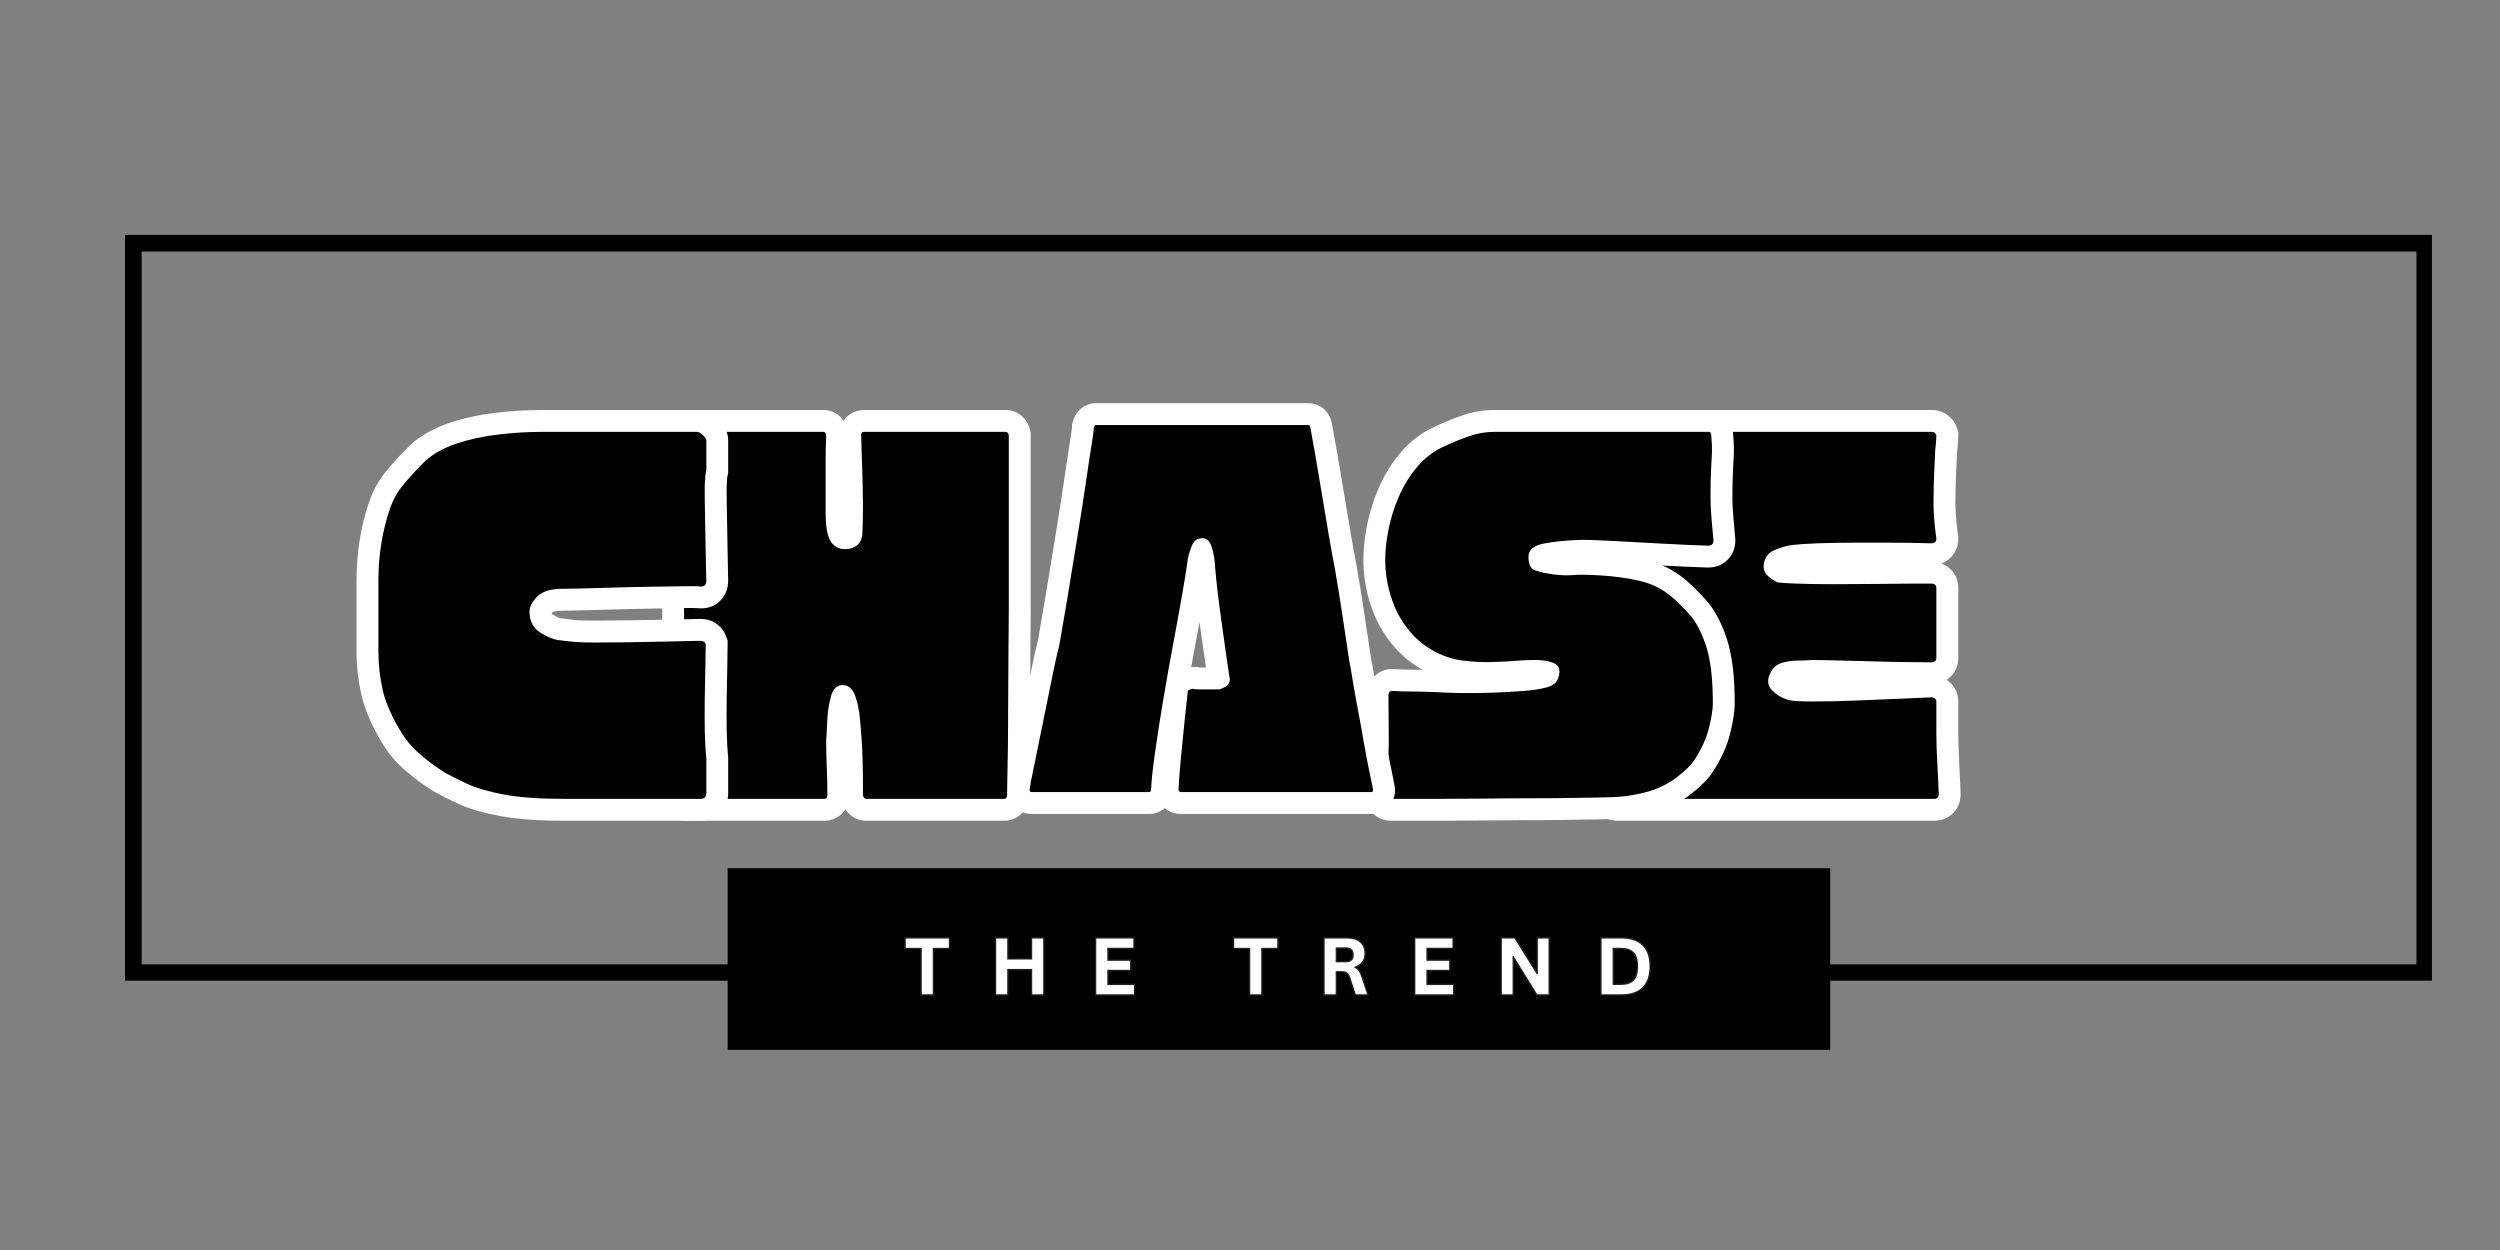 <?xml version="1.0" encoding="UTF-8"?> <svg xmlns="http://www.w3.org/2000/svg" xmlns:xlink="http://www.w3.org/1999/xlink" width="600" zoomAndPan="magnify" viewBox="0 0 450 225" height="300" preserveAspectRatio="xMidYMid meet" version="1.2"><rect x="0" y="0" width="450" height="225" fill="#808080" stroke="none"/><defs><clipPath id="974a1a3cd1"><path d="M 22.5 42.273 L 437.746 42.273 L 437.746 176.523 L 22.5 176.523 Z M 22.5 42.273 "></path></clipPath><clipPath id="4ed47b1ef0"><path d="M 130.98 156.277 L 329.492 156.277 L 329.492 188.973 L 130.98 188.973 Z M 130.98 156.277 "></path></clipPath></defs><g id="c924467b40"><g clip-rule="nonzero" clip-path="url(#974a1a3cd1)"><path style="fill:none;stroke-width:8;stroke-linecap:butt;stroke-linejoin:miter;stroke:#000000;stroke-opacity:1;stroke-miterlimit:4;" d="M 0 -0 L 553.951 -0 L 553.951 179.093 L 0 179.093 Z M 0 -0 " transform="matrix(0.75,0,0,0.75,22.5,42.274)"></path></g><g style="fill:#ffffff;fill-opacity:1;"><g transform="translate(287.326, 143.795)"><path style="stroke:none" d="M 65.164 -17.434 L 65.164 -11.656 C 65.164 -11.137 65.18 -10.34 65.215 -9.258 C 65.25 -8.168 65.301 -6.992 65.367 -5.727 C 65.441 -4.41 65.492 -3.289 65.527 -2.355 L 65.586 -0.914 L 65.586 -0.84 C 65.586 0.527 65.129 1.664 64.223 2.574 C 63.312 3.484 62.172 3.938 60.805 3.938 L 3.992 3.938 C 2.355 3.938 1.035 3.395 0.027 2.312 C -0.977 1.23 -1.418 -0.121 -1.305 -1.75 L 2.625 -1.469 L -1.309 -1.629 C -1.102 -6.836 -0.98 -12.059 -0.945 -17.301 L -0.789 -33.227 C -0.715 -38.477 -0.523 -43.758 -0.203 -49.07 C 0.094 -54.047 -0.121 -58.992 -0.852 -63.902 C -1.121 -65.516 -0.695 -66.949 0.418 -68.199 C 1.48 -69.398 2.812 -69.996 4.41 -69.996 L 60.387 -69.996 C 61.473 -69.996 62.434 -69.68 63.273 -69.051 C 64.07 -68.453 64.633 -67.66 64.961 -66.672 L 65.164 -66.066 L 65.164 -65.426 C 65.164 -65.273 65.145 -64.879 65.105 -64.234 C 65.062 -63.594 65.004 -62.953 64.926 -62.312 L 61.016 -62.801 L 64.953 -62.801 C 64.953 -62.379 64.918 -61.5 64.844 -60.168 C 64.773 -58.945 64.723 -57.672 64.691 -56.348 C 64.656 -55.016 64.641 -54.016 64.641 -53.348 C 64.641 -52.738 64.672 -51.973 64.734 -51.047 C 64.801 -50.113 64.879 -49.281 64.973 -48.555 L 65.164 -47.094 L 65.164 -46.84 C 65.164 -45.379 64.645 -44.188 63.605 -43.266 C 62.703 -42.461 61.594 -42.059 60.281 -42.059 L 60.23 -42.059 L 58.133 -42.113 C 56.801 -42.148 55.102 -42.164 53.035 -42.164 L 46.367 -42.164 C 44.066 -42.164 41.941 -42.129 39.992 -42.062 C 38.113 -41.996 36.672 -41.902 35.668 -41.773 C 35.023 -41.688 34.332 -41.48 33.598 -41.148 C 33.715 -41.199 33.824 -41.301 33.93 -41.457 C 33.984 -41.531 34.023 -41.605 34.047 -41.676 L 34.055 -41.676 C 34.105 -42.234 33.945 -42.691 33.57 -43.043 C 33.805 -42.82 34.035 -42.66 34.262 -42.562 L 32.66 -38.961 L 33.434 -42.824 C 33.578 -42.797 34.473 -42.75 36.117 -42.688 C 37.922 -42.621 40.098 -42.586 42.637 -42.586 C 45.211 -42.586 47.801 -42.602 50.41 -42.637 C 53.051 -42.672 55.293 -42.691 57.129 -42.691 L 60.281 -42.691 C 61.594 -42.691 62.703 -42.289 63.605 -41.484 C 64.645 -40.562 65.164 -39.371 65.164 -37.91 L 65.164 -25.414 C 65.164 -23.957 64.645 -22.766 63.605 -21.84 C 62.703 -21.039 61.594 -20.637 60.281 -20.637 C 59.07 -20.637 57.383 -20.652 55.227 -20.688 C 53.074 -20.723 50.848 -20.777 48.555 -20.848 C 46.293 -20.918 44.262 -20.969 42.457 -21.004 C 40.66 -21.039 39.461 -21.055 38.855 -21.055 L 38.855 -24.996 L 39.25 -21.074 C 38.418 -20.992 37.43 -20.949 36.285 -20.949 C 35.664 -20.949 35.086 -20.867 34.555 -20.707 C 34.719 -20.754 34.84 -20.863 34.922 -21.027 C 34.879 -20.941 34.852 -20.887 34.844 -20.863 C 34.844 -20.867 34.848 -20.879 34.852 -20.898 C 34.883 -21.023 34.891 -21.172 34.875 -21.336 C 34.836 -21.754 34.691 -22.082 34.445 -22.32 C 34.852 -21.93 35.273 -21.68 35.715 -21.57 L 34.762 -17.75 L 35.535 -21.609 C 35.98 -21.52 37.156 -21.477 39.066 -21.477 C 41.188 -21.477 43.605 -21.527 46.32 -21.633 L 54.297 -21.945 C 56.832 -22.051 58.758 -22.137 60.074 -22.207 L 60.176 -22.211 L 60.281 -22.211 C 61.594 -22.211 62.703 -21.809 63.605 -21.008 C 64.645 -20.082 65.164 -18.891 65.164 -17.434 Z M 57.289 -17.434 C 57.289 -16.535 57.648 -15.762 58.375 -15.121 C 58.961 -14.598 59.598 -14.336 60.281 -14.336 L 60.281 -18.273 L 60.488 -14.34 C 59.141 -14.27 57.184 -14.18 54.609 -14.074 L 46.621 -13.762 C 43.805 -13.652 41.289 -13.602 39.066 -13.602 C 36.637 -13.602 34.945 -13.695 33.988 -13.887 L 33.898 -13.906 L 33.805 -13.926 C 32.008 -14.379 30.398 -15.281 28.984 -16.641 C 27.828 -17.754 27.18 -19.07 27.035 -20.59 C 26.906 -21.922 27.188 -23.242 27.879 -24.551 C 28.801 -26.395 30.254 -27.625 32.238 -28.234 C 33.523 -28.629 34.875 -28.828 36.285 -28.828 C 37.168 -28.828 37.895 -28.855 38.465 -28.914 L 38.66 -28.934 L 38.855 -28.934 C 39.512 -28.934 40.762 -28.914 42.609 -28.879 C 44.445 -28.844 46.508 -28.793 48.797 -28.723 C 51.055 -28.652 53.242 -28.598 55.355 -28.566 C 57.473 -28.531 59.113 -28.512 60.281 -28.512 C 59.598 -28.512 58.961 -28.25 58.375 -27.727 C 57.648 -27.086 57.289 -26.312 57.289 -25.414 L 57.289 -37.91 C 57.289 -37.012 57.648 -36.242 58.375 -35.598 C 58.961 -35.074 59.598 -34.812 60.281 -34.812 L 57.129 -34.812 C 55.328 -34.812 53.121 -34.797 50.516 -34.762 C 47.871 -34.727 45.246 -34.707 42.637 -34.707 C 39.996 -34.707 37.727 -34.746 35.82 -34.816 C 33.754 -34.895 32.445 -34.988 31.887 -35.102 L 31.461 -35.188 L 31.062 -35.363 C 30.027 -35.824 29.066 -36.469 28.184 -37.297 C 26.688 -38.699 26.035 -40.449 26.227 -42.547 C 26.371 -43.844 26.789 -44.984 27.477 -45.973 C 28.199 -47 29.156 -47.785 30.355 -48.328 C 31.793 -48.977 33.238 -49.398 34.691 -49.59 C 35.93 -49.746 37.605 -49.859 39.715 -49.934 C 41.758 -50.004 43.973 -50.043 46.367 -50.043 L 53.035 -50.043 C 55.168 -50.043 56.934 -50.023 58.332 -49.988 L 60.383 -49.934 L 60.281 -46 L 60.281 -49.938 C 59.598 -49.938 58.961 -49.676 58.375 -49.152 C 57.648 -48.508 57.289 -47.738 57.289 -46.84 L 61.227 -46.84 L 57.32 -46.328 L 57.164 -47.535 C 57.047 -48.422 56.953 -49.41 56.875 -50.504 C 56.801 -51.609 56.762 -52.559 56.762 -53.348 C 56.762 -54.082 56.781 -55.148 56.816 -56.547 C 56.852 -57.953 56.906 -59.305 56.977 -60.605 C 57.043 -61.793 57.078 -62.523 57.078 -62.801 L 57.078 -63.047 L 57.109 -63.289 C 57.168 -63.77 57.211 -64.25 57.242 -64.727 C 57.258 -65 57.273 -65.207 57.281 -65.355 C 57.285 -65.422 57.285 -65.473 57.289 -65.508 C 57.289 -65.516 57.289 -65.52 57.289 -65.52 C 57.289 -65.492 57.289 -65.461 57.289 -65.426 L 61.227 -65.426 L 57.488 -64.18 C 57.68 -63.613 58.031 -63.137 58.547 -62.75 C 59.109 -62.328 59.719 -62.117 60.387 -62.117 L 4.41 -62.117 C 5.168 -62.117 5.801 -62.402 6.305 -62.969 C 6.859 -63.59 7.07 -64.289 6.941 -65.062 C 7.75 -59.609 7.992 -54.121 7.66 -48.598 C 7.348 -43.406 7.156 -38.258 7.09 -33.148 L 6.93 -17.25 C 6.895 -11.918 6.773 -6.609 6.562 -1.312 L 6.559 -1.25 L 6.555 -1.191 C 6.566 -1.379 6.543 -1.59 6.48 -1.824 C 6.363 -2.277 6.137 -2.688 5.801 -3.047 C 5.465 -3.41 5.074 -3.668 4.625 -3.82 C 4.395 -3.898 4.18 -3.938 3.992 -3.938 L 60.805 -3.938 C 60 -3.938 59.281 -3.625 58.652 -2.996 C 58.023 -2.367 57.707 -1.648 57.707 -0.84 L 61.645 -0.84 L 57.711 -0.688 L 57.656 -2.055 C 57.625 -2.945 57.57 -4.027 57.504 -5.301 C 57.43 -6.625 57.379 -7.863 57.344 -9.012 C 57.305 -10.176 57.289 -11.055 57.289 -11.656 Z M 57.289 -17.434 "></path></g></g><g style="fill:#000000;fill-opacity:1;"><g transform="translate(287.326, 143.795)"><path style="stroke:none" d="M 61.219 -17.438 C 61.219 -16.52 61.219 -15.52 61.219 -14.438 C 61.219 -13.352 61.219 -12.426 61.219 -11.656 C 61.219 -11.094 61.234 -10.25 61.266 -9.125 C 61.305 -8.008 61.363 -6.805 61.438 -5.516 C 61.508 -4.223 61.562 -3.117 61.594 -2.203 C 61.625 -1.297 61.641 -0.844 61.641 -0.844 C 61.641 -0.281 61.359 0 60.797 0 L 3.984 0 C 3.004 0 2.551 -0.488 2.625 -1.469 C 2.832 -6.719 2.953 -11.984 2.984 -17.266 C 3.023 -22.555 3.082 -27.863 3.156 -33.188 C 3.219 -38.363 3.406 -43.578 3.719 -48.828 C 4.039 -54.078 3.816 -59.297 3.047 -64.484 C 2.973 -64.898 3.078 -65.266 3.359 -65.578 C 3.641 -65.898 3.988 -66.062 4.406 -66.062 L 60.391 -66.062 C 60.805 -66.062 61.082 -65.848 61.219 -65.422 C 61.219 -65.348 61.203 -65.031 61.172 -64.469 C 61.141 -63.914 61.086 -63.359 61.016 -62.797 C 61.016 -62.453 60.977 -61.648 60.906 -60.391 C 60.832 -59.129 60.781 -57.812 60.75 -56.438 C 60.719 -55.07 60.703 -54.039 60.703 -53.344 C 60.703 -52.645 60.734 -51.785 60.797 -50.766 C 60.867 -49.754 60.957 -48.848 61.062 -48.047 C 61.164 -47.242 61.219 -46.844 61.219 -46.844 C 61.219 -46.281 60.906 -46 60.281 -46 C 60.281 -46 59.598 -46.016 58.234 -46.047 C 56.867 -46.086 55.133 -46.109 53.031 -46.109 C 50.926 -46.109 48.703 -46.109 46.359 -46.109 C 44.016 -46.109 41.844 -46.07 39.844 -46 C 37.852 -45.926 36.301 -45.82 35.188 -45.688 C 34.133 -45.539 33.062 -45.223 31.969 -44.734 C 30.883 -44.242 30.273 -43.367 30.141 -42.109 C 30.066 -41.336 30.312 -40.688 30.875 -40.156 C 31.438 -39.633 32.031 -39.234 32.656 -38.953 C 33.008 -38.891 34.113 -38.82 35.969 -38.75 C 37.82 -38.676 40.039 -38.641 42.625 -38.641 C 45.219 -38.641 47.828 -38.656 50.453 -38.688 C 53.078 -38.727 55.301 -38.75 57.125 -38.75 C 58.945 -38.75 60 -38.75 60.281 -38.75 C 60.906 -38.75 61.219 -38.469 61.219 -37.906 L 61.219 -29.188 C 61.219 -28.426 61.219 -27.766 61.219 -27.203 C 61.219 -26.641 61.219 -26.039 61.219 -25.406 C 61.219 -24.852 60.906 -24.578 60.281 -24.578 C 59.094 -24.578 57.43 -24.594 55.297 -24.625 C 53.16 -24.656 50.953 -24.707 48.672 -24.781 C 46.398 -24.852 44.352 -24.906 42.531 -24.938 C 40.707 -24.977 39.484 -25 38.859 -25 C 38.16 -24.926 37.301 -24.891 36.281 -24.891 C 35.27 -24.891 34.305 -24.75 33.391 -24.469 C 32.484 -24.188 31.82 -23.625 31.406 -22.781 C 30.695 -21.457 30.797 -20.359 31.703 -19.484 C 32.617 -18.609 33.641 -18.031 34.766 -17.75 C 35.461 -17.602 36.895 -17.531 39.062 -17.531 C 41.238 -17.531 43.707 -17.582 46.469 -17.688 C 49.238 -17.801 51.898 -17.91 54.453 -18.016 C 57.004 -18.117 58.945 -18.203 60.281 -18.266 C 60.906 -18.266 61.219 -17.988 61.219 -17.438 Z M 61.219 -17.438 "></path></g></g><g style="fill:#ffffff;fill-opacity:1;"><g transform="translate(246.876, 143.795)"><path style="stroke:none" d="M 63.695 -68.84 C 64.066 -68.469 64.383 -68.023 64.645 -67.504 L 64.969 -66.855 L 65.039 -66.133 C 65.199 -64.555 65.254 -63.203 65.215 -62.078 C 65.18 -61.102 65.125 -60.02 65.051 -58.836 C 64.988 -57.758 64.953 -56.105 64.953 -53.875 C 64.953 -53.148 65.02 -52.035 65.148 -50.539 L 65.48 -46.691 L 65.48 -46.523 C 65.48 -45.121 65.016 -43.957 64.09 -43.031 C 63.164 -42.102 62 -41.641 60.598 -41.641 L 60.48 -41.641 C 58.062 -41.711 55.297 -41.836 52.18 -42.012 L 43.527 -42.484 C 40.906 -42.621 39.035 -42.691 37.91 -42.691 L 37.91 -46.629 L 38.02 -42.691 C 35.629 -42.625 33.57 -42.438 31.844 -42.125 C 31.621 -42.082 31.453 -42.039 31.336 -41.992 C 31.363 -42.004 31.418 -42.043 31.5 -42.109 C 31.957 -42.496 32.188 -42.984 32.188 -43.582 C 32.188 -43.473 32.191 -43.398 32.199 -43.352 C 32.188 -43.422 32.156 -43.508 32.109 -43.617 C 31.844 -44.195 31.395 -44.605 30.754 -44.848 C 31.195 -44.68 31.539 -44.582 31.785 -44.551 L 31.898 -44.535 L 32.012 -44.516 C 33.559 -44.23 34.785 -44.125 35.695 -44.199 C 37.145 -44.32 39.086 -44.305 41.52 -44.152 C 44.027 -44 46.5 -43.656 48.941 -43.125 C 51.812 -42.496 54.371 -41.238 56.617 -39.352 C 57.75 -38.379 58.953 -37.18 60.227 -35.754 C 61.746 -34.051 62.992 -31.715 63.969 -28.746 C 64.906 -25.895 65.375 -22.02 65.375 -17.117 C 65.375 -15.828 65.109 -14.082 64.582 -11.891 C 64.02 -9.559 62.949 -7.184 61.371 -4.773 L 61.344 -4.73 L 61.312 -4.688 C 60.453 -3.445 59.164 -2.16 57.441 -0.824 C 55.676 0.543 53.695 1.578 51.504 2.281 C 48.82 3.094 46.152 3.539 43.492 3.621 C 41.141 3.691 39.422 3.727 38.332 3.727 C 38.078 3.727 37.07 3.746 35.312 3.781 C 33.5 3.816 31.27 3.832 28.617 3.832 C 26.008 3.832 23.277 3.852 20.422 3.887 C 17.535 3.922 14.805 3.938 12.234 3.938 L 3.676 3.938 C 2.363 3.938 1.254 3.535 0.352 2.734 C -0.688 1.809 -1.207 0.617 -1.207 -0.84 C -1.207 -1.734 -1.188 -2.629 -1.152 -3.523 C -1.113 -4.418 -1.059 -5.312 -0.984 -6.207 C -0.855 -8.156 -0.805 -10.145 -0.84 -12.172 C -0.875 -14.328 -0.895 -16.465 -0.895 -18.59 C -0.895 -20.082 -0.375 -21.293 0.664 -22.215 C 1.695 -23.129 2.949 -23.508 4.426 -23.344 C 5.023 -23.289 5.809 -23.262 6.773 -23.262 C 7.91 -23.262 8.957 -23.242 9.918 -23.207 C 10.777 -23.172 11.324 -23.156 11.551 -23.156 L 11.684 -23.156 L 11.812 -23.148 C 12.801 -23.082 14.176 -23.031 15.934 -23 C 17.684 -22.965 19.539 -22.98 21.5 -23.051 C 23.473 -23.117 25.32 -23.219 27.051 -23.355 C 28.57 -23.473 29.695 -23.637 30.422 -23.844 L 30.508 -23.871 L 30.594 -23.891 C 30.613 -23.895 30.625 -23.898 30.629 -23.898 C 30.605 -23.891 30.578 -23.879 30.547 -23.859 C 30.414 -23.785 30.293 -23.68 30.18 -23.547 C 29.988 -23.32 29.891 -23.133 29.883 -22.977 L 29.891 -23.117 C 29.848 -22.594 29.996 -22.09 30.336 -21.602 C 30.613 -21.203 30.926 -20.941 31.273 -20.816 C 30.832 -20.977 30.207 -21.055 29.406 -21.055 C 28.254 -21.055 27.102 -21.008 25.953 -20.91 C 24.582 -20.797 23.492 -20.742 22.684 -20.742 L 22.684 -24.68 L 22.93 -20.75 C 20.414 -20.59 17.953 -20.691 15.547 -21.047 C 12.828 -21.445 10.277 -22.441 7.898 -24.027 C 6.137 -25.172 4.574 -26.645 3.211 -28.449 C 1.891 -30.199 0.879 -32.027 0.184 -33.941 C -1.207 -37.625 -1.719 -41.484 -1.348 -45.52 C -0.992 -49.391 -0.023 -53.07 1.559 -56.555 C 2.559 -58.719 3.809 -60.676 5.305 -62.422 C 6.926 -64.312 8.859 -65.797 11.109 -66.875 C 12.707 -67.637 14.359 -68.32 16.062 -68.926 C 18.062 -69.641 20.098 -69.996 22.16 -69.996 L 62.543 -69.996 Z M 58.125 -63.273 L 60.91 -66.059 L 60.91 -62.117 L 22.16 -62.117 C 21 -62.117 19.848 -61.914 18.699 -61.504 C 17.254 -60.992 15.859 -60.414 14.516 -59.777 C 13.266 -59.176 12.188 -58.348 11.285 -57.297 C 10.266 -56.105 9.414 -54.77 8.73 -53.297 C 7.516 -50.617 6.77 -47.785 6.496 -44.797 C 6.234 -41.969 6.598 -39.246 7.586 -36.633 C 8.012 -35.465 8.648 -34.32 9.496 -33.199 C 10.305 -32.129 11.227 -31.258 12.266 -30.582 C 13.668 -29.648 15.145 -29.066 16.695 -28.84 C 18.559 -28.562 20.473 -28.488 22.438 -28.609 L 22.562 -28.617 L 22.684 -28.617 C 23.273 -28.617 24.145 -28.664 25.297 -28.762 C 26.668 -28.875 28.035 -28.934 29.406 -28.934 C 31.125 -28.934 32.637 -28.699 33.941 -28.227 C 35.168 -27.785 36.117 -27.078 36.797 -26.105 C 37.539 -25.039 37.855 -23.824 37.742 -22.461 L 33.816 -22.789 L 37.75 -22.602 C 37.672 -20.977 37.152 -19.594 36.191 -18.461 C 35.25 -17.348 33.992 -16.602 32.418 -16.227 L 31.504 -20.059 L 32.586 -16.273 C 31.355 -15.918 29.715 -15.664 27.664 -15.504 C 25.824 -15.359 23.855 -15.25 21.77 -15.176 C 19.668 -15.105 17.672 -15.086 15.781 -15.125 C 13.898 -15.16 12.402 -15.215 11.289 -15.289 L 11.551 -19.219 L 11.551 -15.281 C 11.223 -15.281 10.574 -15.297 9.617 -15.336 C 8.754 -15.367 7.809 -15.387 6.773 -15.387 C 5.57 -15.387 4.496 -15.43 3.555 -15.516 C 4.402 -15.422 5.184 -15.691 5.898 -16.328 C 6.621 -16.969 6.984 -17.723 6.984 -18.59 C 6.984 -16.508 7 -14.414 7.035 -12.301 C 7.074 -10.055 7.016 -7.805 6.867 -5.555 C 6.801 -4.77 6.75 -3.98 6.719 -3.195 C 6.684 -2.41 6.668 -1.625 6.668 -0.84 C 6.668 -1.738 6.309 -2.512 5.582 -3.152 C 4.996 -3.676 4.359 -3.938 3.676 -3.938 L 12.234 -3.938 C 14.773 -3.938 17.473 -3.957 20.324 -3.992 C 23.211 -4.027 25.977 -4.043 28.617 -4.043 C 31.219 -4.043 33.398 -4.062 35.156 -4.094 C 36.969 -4.129 38.027 -4.148 38.332 -4.148 C 39.344 -4.148 40.984 -4.184 43.254 -4.25 C 45.215 -4.312 47.164 -4.633 49.105 -5.223 C 50.414 -5.641 51.582 -6.25 52.617 -7.051 C 53.699 -7.887 54.438 -8.594 54.836 -9.172 L 58.074 -6.93 L 54.781 -9.09 C 55.863 -10.738 56.574 -12.285 56.926 -13.734 C 57.305 -15.32 57.496 -16.449 57.496 -17.117 C 57.496 -21.18 57.16 -24.234 56.488 -26.285 C 55.852 -28.215 55.141 -29.625 54.348 -30.512 C 53.309 -31.676 52.379 -32.613 51.551 -33.32 C 50.297 -34.375 48.863 -35.078 47.258 -35.43 C 45.215 -35.875 43.141 -36.164 41.027 -36.293 C 38.977 -36.418 37.418 -36.438 36.348 -36.352 C 34.738 -36.215 32.816 -36.355 30.578 -36.77 L 31.297 -40.641 L 30.809 -36.734 C 29.934 -36.844 28.98 -37.094 27.949 -37.488 C 26.578 -38.012 25.574 -38.965 24.941 -40.344 C 24.523 -41.27 24.312 -42.348 24.312 -43.582 C 24.312 -45.441 25.023 -46.965 26.445 -48.152 C 27.457 -49 28.789 -49.574 30.434 -49.875 C 32.559 -50.258 35.016 -50.488 37.805 -50.566 L 37.91 -50.566 C 39.172 -50.566 41.184 -50.496 43.953 -50.352 L 52.629 -49.879 C 55.672 -49.703 58.367 -49.582 60.711 -49.516 L 60.598 -45.578 L 60.598 -49.516 C 59.824 -49.516 59.133 -49.211 58.52 -48.598 C 57.91 -47.988 57.602 -47.297 57.602 -46.523 L 61.539 -46.523 L 57.617 -46.188 L 57.301 -49.859 C 57.152 -51.582 57.078 -52.922 57.078 -53.875 C 57.078 -56.266 57.113 -58.078 57.191 -59.312 C 57.258 -60.438 57.309 -61.453 57.344 -62.371 C 57.371 -63.137 57.324 -64.129 57.203 -65.352 L 61.121 -65.742 L 57.598 -63.98 C 57.719 -63.738 57.895 -63.504 58.125 -63.273 Z M 58.125 -63.273 "></path></g></g><g style="fill:#000000;fill-opacity:1;"><g transform="translate(246.876, 143.795)"><path style="stroke:none" d="M 60.906 -66.062 C 60.977 -65.988 61.051 -65.879 61.125 -65.734 C 61.258 -64.336 61.305 -63.164 61.266 -62.219 C 61.234 -61.27 61.18 -60.219 61.109 -59.062 C 61.047 -57.914 61.016 -56.188 61.016 -53.875 C 61.016 -53.031 61.082 -51.801 61.219 -50.188 C 61.363 -48.582 61.473 -47.359 61.547 -46.516 C 61.547 -45.891 61.227 -45.578 60.594 -45.578 C 58.207 -45.648 55.473 -45.77 52.391 -45.938 C 49.316 -46.113 46.43 -46.27 43.734 -46.406 C 41.047 -46.551 39.102 -46.625 37.906 -46.625 C 35.32 -46.551 33.066 -46.336 31.141 -45.984 C 29.211 -45.641 28.25 -44.836 28.25 -43.578 C 28.25 -42.254 28.613 -41.453 29.344 -41.172 C 30.082 -40.891 30.734 -40.711 31.297 -40.641 C 33.18 -40.285 34.754 -40.16 36.016 -40.266 C 37.273 -40.379 39.023 -40.363 41.266 -40.219 C 43.578 -40.082 45.852 -39.77 48.094 -39.281 C 50.332 -38.789 52.328 -37.805 54.078 -36.328 C 55.055 -35.492 56.125 -34.426 57.281 -33.125 C 58.438 -31.832 59.414 -29.961 60.219 -27.516 C 61.031 -25.066 61.438 -21.602 61.438 -17.125 C 61.438 -16.133 61.207 -14.691 60.75 -12.797 C 60.289 -10.91 59.398 -8.957 58.078 -6.938 C 57.441 -6.02 56.422 -5.02 55.016 -3.938 C 53.617 -2.852 52.047 -2.031 50.297 -1.469 C 47.992 -0.77 45.688 -0.383 43.375 -0.312 C 41.062 -0.238 39.379 -0.203 38.328 -0.203 C 38.047 -0.203 37.016 -0.188 35.234 -0.156 C 33.453 -0.125 31.242 -0.109 28.609 -0.109 C 25.984 -0.109 23.234 -0.086 20.359 -0.047 C 17.492 -0.016 14.785 0 12.234 0 C 9.68 0 7.613 0 6.031 0 C 4.457 0 3.672 0 3.672 0 C 3.047 0 2.734 -0.281 2.734 -0.844 C 2.734 -1.676 2.75 -2.516 2.781 -3.359 C 2.812 -4.203 2.863 -5.039 2.938 -5.875 C 3.082 -7.977 3.133 -10.098 3.094 -12.234 C 3.062 -14.367 3.047 -16.488 3.047 -18.594 C 3.047 -19.219 3.359 -19.492 3.984 -19.422 C 4.754 -19.359 5.68 -19.328 6.766 -19.328 C 7.859 -19.328 8.859 -19.305 9.766 -19.266 C 10.672 -19.234 11.266 -19.219 11.547 -19.219 C 12.598 -19.145 14.035 -19.086 15.859 -19.047 C 17.68 -19.016 19.602 -19.035 21.625 -19.109 C 23.656 -19.18 25.562 -19.285 27.344 -19.422 C 29.133 -19.566 30.52 -19.781 31.5 -20.062 C 32.969 -20.406 33.738 -21.312 33.812 -22.781 C 33.883 -23.625 33.484 -24.203 32.609 -24.516 C 31.734 -24.836 30.664 -25 29.406 -25 C 28.145 -25 26.883 -24.941 25.625 -24.828 C 24.363 -24.723 23.383 -24.672 22.688 -24.672 C 20.445 -24.535 18.258 -24.625 16.125 -24.938 C 13.988 -25.25 11.973 -26.035 10.078 -27.297 C 8.68 -28.211 7.438 -29.383 6.344 -30.812 C 5.258 -32.25 4.441 -33.738 3.891 -35.281 C 2.691 -38.438 2.25 -41.727 2.562 -45.156 C 2.883 -48.582 3.742 -51.836 5.141 -54.922 C 5.984 -56.742 7.035 -58.391 8.297 -59.859 C 9.555 -61.328 11.062 -62.484 12.812 -63.328 C 14.281 -64.023 15.801 -64.656 17.375 -65.219 C 18.957 -65.781 20.551 -66.062 22.156 -66.062 Z M 60.906 -66.062 "></path></g></g><g clip-rule="nonzero" clip-path="url(#4ed47b1ef0)"><path style=" stroke:none;fill-rule:nonzero;fill:#000000;fill-opacity:1;" d="M 130.98 156.277 L 329.445 156.277 L 329.445 188.973 L 130.98 188.973 Z M 130.98 156.277 "></path></g><g style="fill:#ffffff;fill-opacity:1;"><g transform="translate(183.355, 142.572)"><path style="stroke:none" d="M 63.43 3.938 L 29.195 3.938 C 27.793 3.938 26.664 3.402 25.805 2.328 C 25.16 1.523 24.836 0.57 24.836 -0.523 L 24.836 -0.629 L 24.844 -0.73 C 24.914 -2.113 25.059 -3.969 25.273 -6.297 C 25.484 -8.59 25.715 -10.898 25.961 -13.227 L 26.617 -19.297 L 26.934 -19.93 C 27.488 -21.043 28.387 -21.805 29.629 -22.219 C 30.246 -22.426 30.836 -22.527 31.402 -22.527 L 32.332 -22.527 L 33.16 -22.109 C 32.781 -22.301 32.441 -22.41 32.148 -22.434 C 32.25 -22.426 32.422 -22.422 32.66 -22.422 L 36.23 -22.422 L 36.23 -18.484 L 34.555 -22.047 L 35.445 -22.469 C 35.027 -22.27 34.688 -21.957 34.426 -21.523 C 34.195 -21.141 34.078 -20.758 34.078 -20.375 L 38.016 -20.375 L 34.156 -19.602 C 34.07 -20.023 33.902 -21.129 33.645 -22.914 L 32.805 -28.797 C 32.484 -31.031 32.203 -33.176 31.953 -35.234 C 31.699 -37.328 31.539 -38.898 31.461 -39.941 L 31.461 -39.992 L 31.457 -40.043 C 31.402 -41.219 31.258 -42.16 31.023 -42.863 L 31.023 -42.883 C 31.094 -42.762 31.191 -42.633 31.32 -42.504 C 31.828 -41.996 32.449 -41.746 33.188 -41.746 L 33.047 -41.746 L 32.906 -41.754 C 33.336 -41.723 33.762 -41.852 34.18 -42.145 C 34.512 -42.371 34.723 -42.613 34.82 -42.867 C 34.547 -42.148 34.395 -41.664 34.363 -41.414 C 34.145 -39.797 33.785 -37.562 33.285 -34.711 C 32.793 -31.895 32.23 -28.801 31.598 -25.426 C 30.969 -22.09 30.379 -18.754 29.824 -15.422 C 29.27 -12.094 28.805 -9.066 28.422 -6.336 C 28.055 -3.688 27.836 -1.688 27.773 -0.336 L 23.84 -0.523 L 27.777 -0.523 C 27.777 0.379 27.562 1.184 27.137 1.895 C 26.75 2.543 26.23 3.047 25.574 3.41 C 24.941 3.762 24.258 3.938 23.523 3.938 L 2.309 3.938 C 1.57 3.938 0.883 3.766 0.246 3.418 C -0.523 2.996 -1.105 2.395 -1.5 1.605 C -1.934 0.734 -2.066 -0.227 -1.891 -1.277 L -1.863 -1.434 L -1.824 -1.586 C -1.797 -1.695 -1.777 -1.816 -1.762 -1.957 C -1.707 -2.449 -1.625 -2.918 -1.512 -3.371 L 2.309 -2.414 L -1.535 -3.27 C -1.398 -3.875 -1.125 -5.203 -0.707 -7.242 L 0.707 -14.227 L 2.23 -21.734 C 2.734 -24.223 3.172 -26.168 3.543 -27.57 L 7.352 -26.57 L 3.457 -27.168 C 3.602 -28.109 3.871 -29.68 4.262 -31.879 C 4.641 -34.027 5.059 -36.508 5.512 -39.324 L 6.93 -48.047 C 7.418 -51.004 7.852 -53.801 8.23 -56.434 C 8.621 -59.113 8.957 -61.34 9.238 -63.109 C 9.484 -64.652 9.609 -65.496 9.609 -65.637 L 9.609 -66.121 L 9.727 -66.594 C 9.938 -67.438 10.336 -68.152 10.922 -68.738 C 11.758 -69.574 12.773 -69.996 13.969 -69.996 L 52.195 -69.996 C 52.926 -69.996 53.609 -69.812 54.246 -69.449 C 54.75 -69.164 55.176 -68.785 55.527 -68.316 C 55.898 -67.82 56.168 -67.246 56.332 -66.594 L 56.352 -66.5 L 56.371 -66.41 C 56.52 -65.676 56.785 -64.191 57.176 -61.957 L 58.441 -54.535 L 59.754 -46.703 C 60.168 -44.258 60.508 -42.355 60.781 -40.996 L 60.793 -40.949 L 60.801 -40.902 C 61.297 -38.07 61.754 -35.238 62.18 -32.406 L 63.441 -24.004 L 59.547 -23.418 L 63.367 -24.375 C 63.535 -23.699 63.75 -22.516 64.016 -20.82 C 64.254 -19.293 64.559 -17.555 64.934 -15.605 C 65.324 -13.586 65.699 -11.547 66.051 -9.492 C 66.395 -7.512 66.715 -5.812 67.02 -4.395 C 67.355 -2.836 67.562 -1.766 67.645 -1.188 L 63.746 -0.629 L 67.484 -1.875 C 67.898 -0.633 67.836 0.527 67.297 1.605 C 66.855 2.48 66.191 3.125 65.297 3.535 C 64.719 3.805 64.094 3.938 63.43 3.938 Z M 63.43 -3.938 C 62.941 -3.938 62.465 -3.832 61.996 -3.617 C 61.219 -3.254 60.637 -2.691 60.25 -1.918 C 59.816 -1.051 59.734 -0.207 60.012 0.617 L 59.898 0.277 L 59.848 -0.074 C 59.789 -0.473 59.613 -1.363 59.316 -2.746 C 58.992 -4.27 58.648 -6.07 58.289 -8.152 C 57.945 -10.156 57.582 -12.145 57.203 -14.113 C 56.809 -16.156 56.484 -17.988 56.23 -19.609 C 56.004 -21.066 55.836 -22.02 55.727 -22.465 L 55.68 -22.648 L 54.391 -31.238 C 53.977 -34.004 53.523 -36.773 53.039 -39.543 L 56.922 -40.223 L 53.059 -39.449 C 52.77 -40.887 52.414 -42.871 51.984 -45.398 L 50.676 -53.215 L 49.418 -60.602 C 49.039 -62.773 48.781 -64.195 48.648 -64.863 L 52.508 -65.637 L 48.688 -64.68 C 48.781 -64.309 48.961 -63.941 49.227 -63.59 C 49.527 -63.188 49.898 -62.863 50.34 -62.609 C 50.914 -62.281 51.531 -62.117 52.195 -62.117 L 13.969 -62.117 C 14.949 -62.117 15.789 -62.469 16.488 -63.168 C 16.934 -63.609 17.227 -64.117 17.367 -64.68 L 13.547 -65.637 L 17.484 -65.637 C 17.484 -65.078 17.328 -63.82 17.016 -61.863 C 16.738 -60.133 16.41 -57.945 16.027 -55.305 C 15.641 -52.621 15.199 -49.777 14.703 -46.785 L 13.289 -38.074 C 12.828 -35.219 12.406 -32.695 12.016 -30.504 C 11.637 -28.363 11.379 -26.852 11.242 -25.973 L 11.211 -25.766 L 11.16 -25.566 C 10.828 -24.309 10.426 -22.512 9.949 -20.168 L 8.43 -12.66 L 7.012 -5.672 C 6.586 -3.586 6.301 -2.215 6.156 -1.562 L 6.133 -1.461 C 6.105 -1.352 6.082 -1.227 6.066 -1.086 C 6.012 -0.598 5.93 -0.125 5.816 0.324 L 1.996 -0.629 L 5.879 0.016 C 5.984 -0.613 5.875 -1.262 5.543 -1.918 C 5.203 -2.602 4.695 -3.129 4.02 -3.496 C 3.48 -3.793 2.91 -3.938 2.309 -3.938 L 23.523 -3.938 C 22.895 -3.938 22.305 -3.785 21.75 -3.477 C 21.176 -3.156 20.719 -2.715 20.383 -2.156 C 20.062 -1.621 19.902 -1.078 19.902 -0.523 L 19.902 -0.617 L 19.906 -0.711 C 19.98 -2.301 20.219 -4.539 20.621 -7.422 C 21.012 -10.223 21.488 -13.32 22.055 -16.715 C 22.621 -20.102 23.219 -23.488 23.855 -26.875 C 24.48 -30.219 25.039 -33.285 25.527 -36.07 C 26.008 -38.82 26.348 -40.93 26.547 -42.391 C 26.656 -43.262 26.961 -44.352 27.457 -45.664 C 27.938 -46.934 28.684 -47.918 29.695 -48.621 C 30.797 -49.383 32.055 -49.711 33.465 -49.613 L 33.188 -45.684 L 33.188 -49.621 C 34.625 -49.621 35.859 -49.105 36.891 -48.074 C 37.59 -47.375 38.125 -46.465 38.496 -45.352 C 38.965 -43.957 39.238 -42.305 39.324 -40.402 L 35.391 -40.223 L 39.32 -40.504 C 39.387 -39.586 39.535 -38.145 39.773 -36.18 C 40.016 -34.176 40.293 -32.086 40.602 -29.91 L 41.441 -24.027 C 41.68 -22.387 41.824 -21.426 41.879 -21.145 L 41.957 -20.762 L 41.957 -20.375 C 41.957 -19.289 41.691 -18.309 41.16 -17.438 C 40.602 -16.516 39.812 -15.816 38.801 -15.34 L 37.113 -14.543 L 32.66 -14.543 C 31.34 -14.543 30.332 -14.719 29.641 -15.066 L 31.402 -18.59 L 31.402 -14.648 C 31.688 -14.648 31.926 -14.684 32.121 -14.746 C 32.941 -15.02 33.562 -15.574 33.977 -16.406 L 30.457 -18.168 L 34.371 -17.746 L 33.793 -12.398 C 33.551 -10.105 33.324 -7.828 33.117 -5.57 C 32.91 -3.348 32.773 -1.598 32.707 -0.316 L 28.773 -0.523 L 32.715 -0.523 C 32.715 -1.27 32.461 -1.961 31.957 -2.59 C 31.238 -3.488 30.316 -3.938 29.195 -3.938 Z M 63.43 -3.938 "></path></g></g><g style="fill:#000000;fill-opacity:1;"><g transform="translate(183.355, 142.572)"><path style="stroke:none" d="M 63.422 0 L 29.188 0 C 28.914 0 28.781 -0.176 28.781 -0.531 C 28.844 -1.852 28.977 -3.648 29.188 -5.922 C 29.406 -8.203 29.633 -10.5 29.875 -12.812 C 30.125 -15.125 30.316 -16.91 30.453 -18.172 C 30.523 -18.305 30.664 -18.41 30.875 -18.484 C 31.082 -18.555 31.258 -18.594 31.406 -18.594 C 31.539 -18.52 31.957 -18.484 32.656 -18.484 C 33.352 -18.484 34.07 -18.484 34.812 -18.484 C 35.551 -18.484 36.023 -18.484 36.234 -18.484 C 36.234 -18.484 36.531 -18.625 37.125 -18.906 C 37.719 -19.188 38.016 -19.676 38.016 -20.375 C 37.941 -20.719 37.781 -21.75 37.531 -23.469 C 37.289 -25.188 37.016 -27.145 36.703 -29.344 C 36.391 -31.551 36.109 -33.672 35.859 -35.703 C 35.617 -37.734 35.461 -39.238 35.391 -40.219 C 35.316 -41.758 35.102 -43.055 34.75 -44.109 C 34.406 -45.16 33.883 -45.688 33.188 -45.688 C 32.207 -45.75 31.523 -45.27 31.141 -44.25 C 30.754 -43.238 30.523 -42.457 30.453 -41.906 C 30.242 -40.363 29.895 -38.191 29.406 -35.391 C 28.914 -32.586 28.352 -29.504 27.719 -26.141 C 27.094 -22.785 26.5 -19.426 25.938 -16.062 C 25.375 -12.707 24.898 -9.645 24.516 -6.875 C 24.129 -4.113 23.906 -2 23.844 -0.531 C 23.844 -0.176 23.738 0 23.531 0 L 2.312 0 C 2.031 0 1.926 -0.207 2 -0.625 C 2.062 -0.906 2.109 -1.203 2.141 -1.516 C 2.18 -1.836 2.238 -2.141 2.312 -2.422 C 2.445 -3.047 2.723 -4.391 3.141 -6.453 C 3.566 -8.523 4.039 -10.852 4.562 -13.438 C 5.094 -16.031 5.602 -18.535 6.094 -20.953 C 6.582 -23.367 7 -25.238 7.344 -26.562 C 7.488 -27.477 7.754 -29.02 8.141 -31.188 C 8.523 -33.352 8.941 -35.852 9.391 -38.688 C 9.848 -41.531 10.32 -44.438 10.812 -47.406 C 11.301 -50.383 11.738 -53.203 12.125 -55.859 C 12.508 -58.523 12.844 -60.734 13.125 -62.484 C 13.406 -64.234 13.547 -65.285 13.547 -65.641 C 13.617 -65.922 13.758 -66.062 13.969 -66.062 L 52.188 -66.062 C 52.332 -66.062 52.438 -65.922 52.5 -65.641 C 52.645 -64.93 52.91 -63.473 53.297 -61.266 C 53.68 -59.066 54.098 -56.602 54.547 -53.875 C 55.004 -51.145 55.441 -48.535 55.859 -46.047 C 56.285 -43.566 56.641 -41.625 56.922 -40.219 C 57.41 -37.414 57.863 -34.613 58.281 -31.812 C 58.695 -29.02 59.117 -26.223 59.547 -23.422 C 59.68 -22.859 59.867 -21.789 60.109 -20.219 C 60.359 -18.645 60.676 -16.859 61.062 -14.859 C 61.445 -12.859 61.812 -10.844 62.156 -8.812 C 62.508 -6.789 62.844 -5.039 63.156 -3.562 C 63.477 -2.094 63.676 -1.113 63.75 -0.625 C 63.883 -0.207 63.773 0 63.422 0 Z M 63.422 0 "></path></g></g><g style="fill:#ffffff;fill-opacity:1;"><g transform="translate(119.835, 143.795)"><path style="stroke:none" d="M 65.688 -65.426 L 65.688 -33.816 C 65.688 -31.77 65.672 -29.355 65.637 -26.574 C 65.602 -23.824 65.586 -20.969 65.586 -18.012 C 65.586 -15.016 65.566 -12.234 65.531 -9.66 L 65.426 -3.297 L 65.375 -0.656 C 65.375 0.379 65.086 1.297 64.508 2.105 C 64.066 2.727 63.496 3.199 62.805 3.523 C 62.211 3.801 61.582 3.938 60.91 3.938 L 36.125 3.938 C 34.742 3.938 33.605 3.418 32.715 2.379 C 32.113 1.676 31.742 0.824 31.598 -0.18 L 31.559 -0.457 L 31.559 -2.73 C 31.559 -3.891 31.539 -5.168 31.508 -6.574 C 31.473 -7.945 31.422 -9.094 31.359 -10.012 C 31.289 -11.047 31.184 -12.359 31.047 -13.941 C 30.938 -15.211 30.711 -16.312 30.375 -17.25 C 30.363 -17.285 30.352 -17.309 30.344 -17.328 C 30.348 -17.32 30.352 -17.312 30.363 -17.297 C 30.43 -17.191 30.523 -17.09 30.645 -16.984 C 31 -16.688 31.391 -16.539 31.82 -16.539 C 32.379 -16.539 32.867 -16.738 33.285 -17.137 C 33.41 -17.254 33.504 -17.375 33.57 -17.488 C 33.578 -17.504 33.582 -17.512 33.582 -17.512 C 33.57 -17.488 33.559 -17.453 33.547 -17.414 C 33.254 -16.43 33.082 -15.293 33.023 -14.008 C 32.953 -12.344 32.879 -11.066 32.805 -10.176 L 28.879 -10.5 L 32.82 -10.5 C 32.82 -8.949 32.852 -7.395 32.918 -5.844 C 32.992 -4.176 33.027 -2.473 33.027 -0.734 C 33.027 0.352 32.742 1.297 32.164 2.105 C 31.719 2.727 31.152 3.199 30.461 3.523 C 29.867 3.801 29.234 3.938 28.566 3.938 L 3.57 3.938 C 2.879 3.938 2.23 3.797 1.625 3.512 C 0.852 3.148 0.238 2.602 -0.215 1.879 C -0.797 0.945 -1.012 -0.121 -0.863 -1.328 L 3.047 -0.84 L -0.883 -1.141 C -0.746 -2.891 -0.645 -5.422 -0.578 -8.746 C -0.508 -12.102 -0.492 -15.898 -0.523 -20.133 L -0.629 -33.312 L -0.789 -46.422 L -0.996 -57.688 C -1.066 -60.945 -1.137 -63.438 -1.203 -65.164 L -1.207 -65.242 L -1.207 -65.32 C -1.207 -66.406 -0.918 -67.355 -0.344 -68.164 C 0.102 -68.785 0.668 -69.258 1.359 -69.578 C 1.953 -69.855 2.586 -69.996 3.254 -69.996 L 28.355 -69.996 C 29.098 -69.996 29.793 -69.824 30.438 -69.48 C 31.121 -69.113 31.672 -68.598 32.09 -67.934 C 32.574 -67.156 32.82 -66.25 32.82 -65.215 L 32.82 -65.094 L 32.812 -64.973 C 32.746 -63.934 32.715 -62.508 32.715 -60.699 L 32.715 -51.461 C 32.715 -50.344 32.785 -49.465 32.926 -48.824 C 32.969 -48.625 33.012 -48.48 33.051 -48.383 C 33.027 -48.438 32.973 -48.516 32.883 -48.613 C 32.777 -48.727 32.633 -48.809 32.445 -48.859 C 32.375 -48.879 32.316 -48.891 32.266 -48.891 C 32.281 -48.891 32.32 -48.895 32.375 -48.906 L 33.188 -45.055 L 32.23 -48.875 C 32.09 -48.84 31.93 -48.711 31.746 -48.488 C 31.562 -48.262 31.465 -48.074 31.457 -47.922 C 31.523 -49.293 31.559 -50.895 31.559 -52.719 C 31.559 -53.535 31.539 -54.801 31.508 -56.527 C 31.473 -58.25 31.422 -59.934 31.352 -61.586 C 31.277 -63.32 31.242 -64.531 31.242 -65.215 L 35.18 -65.215 L 31.273 -64.727 C 31.121 -65.934 31.34 -67.004 31.922 -67.934 C 32.375 -68.66 32.988 -69.203 33.762 -69.566 C 34.367 -69.852 35.016 -69.996 35.707 -69.996 L 61.121 -69.996 C 62.383 -69.996 63.453 -69.559 64.324 -68.684 C 65.027 -67.984 65.461 -67.113 65.637 -66.074 L 65.688 -65.754 Z M 57.812 -65.426 L 61.75 -65.426 L 57.867 -64.777 C 57.969 -64.16 58.266 -63.605 58.758 -63.113 C 59.422 -62.449 60.207 -62.117 61.121 -62.117 L 35.707 -62.117 C 36.188 -62.117 36.656 -62.227 37.113 -62.441 C 37.738 -62.734 38.234 -63.176 38.602 -63.758 C 39.008 -64.41 39.172 -65.059 39.09 -65.707 L 39.121 -65.461 L 39.121 -65.215 C 39.121 -64.641 39.152 -63.539 39.223 -61.914 C 39.293 -60.207 39.348 -58.461 39.383 -56.684 C 39.418 -54.906 39.434 -53.586 39.434 -52.719 C 39.434 -50.766 39.398 -49.039 39.324 -47.539 C 39.246 -45.953 38.75 -44.598 37.828 -43.48 C 36.91 -42.367 35.68 -41.617 34.141 -41.23 L 34.07 -41.215 L 33.996 -41.199 C 32.703 -40.926 31.48 -40.953 30.332 -41.273 C 29.074 -41.621 27.992 -42.289 27.086 -43.277 C 25.586 -44.906 24.836 -47.633 24.836 -51.461 L 24.836 -60.699 C 24.836 -62.672 24.875 -64.262 24.949 -65.461 L 28.879 -65.215 L 24.941 -65.215 C 24.941 -64.742 25.098 -64.258 25.41 -63.758 C 25.738 -63.234 26.18 -62.824 26.73 -62.527 C 27.246 -62.254 27.785 -62.117 28.355 -62.117 L 3.254 -62.117 C 3.75 -62.117 4.23 -62.227 4.691 -62.441 C 5.25 -62.703 5.711 -63.082 6.066 -63.582 C 6.469 -64.145 6.668 -64.727 6.668 -65.32 L 2.73 -65.32 L 6.664 -65.48 C 6.738 -63.703 6.809 -61.156 6.879 -57.832 L 7.09 -46.52 L 7.246 -33.375 L 7.352 -20.195 C 7.387 -15.887 7.367 -12.016 7.297 -8.582 C 7.227 -5.113 7.117 -2.434 6.973 -0.539 L 6.965 -0.445 L 6.953 -0.352 C 7.035 -0.996 6.871 -1.645 6.465 -2.297 C 6.098 -2.883 5.602 -3.32 4.977 -3.617 C 4.523 -3.832 4.051 -3.938 3.57 -3.938 L 28.566 -3.938 C 28.07 -3.938 27.59 -3.832 27.129 -3.613 C 26.57 -3.355 26.113 -2.973 25.754 -2.473 C 25.352 -1.91 25.152 -1.332 25.152 -0.734 C 25.152 -2.359 25.117 -3.945 25.051 -5.5 C 24.977 -7.168 24.941 -8.836 24.941 -10.5 L 24.941 -10.664 L 24.957 -10.828 C 25.02 -11.617 25.086 -12.789 25.156 -14.348 C 25.238 -16.281 25.52 -18.051 25.996 -19.656 C 26.391 -20.98 27.012 -22.043 27.863 -22.852 C 28.965 -23.895 30.285 -24.418 31.82 -24.418 C 33.301 -24.418 34.594 -23.953 35.699 -23.027 C 36.621 -22.258 37.316 -21.223 37.781 -19.926 C 38.355 -18.344 38.727 -16.574 38.895 -14.625 C 39.039 -12.988 39.145 -11.637 39.215 -10.574 C 39.289 -9.531 39.344 -8.262 39.383 -6.766 C 39.418 -5.297 39.434 -3.953 39.434 -2.73 L 39.434 -0.734 L 35.496 -0.734 L 39.395 -1.293 C 39.32 -1.805 39.09 -2.289 38.695 -2.746 C 38.016 -3.543 37.16 -3.938 36.125 -3.938 L 60.91 -3.938 C 60.414 -3.938 59.938 -3.832 59.477 -3.613 C 58.914 -3.355 58.457 -2.973 58.102 -2.473 C 57.699 -1.91 57.496 -1.359 57.5 -0.812 L 57.551 -3.426 L 57.656 -9.77 C 57.691 -12.305 57.707 -15.055 57.707 -18.012 C 57.707 -21.004 57.727 -23.891 57.762 -26.672 C 57.797 -29.422 57.812 -31.801 57.812 -33.816 Z M 57.812 -65.426 "></path></g></g><g style="fill:#000000;fill-opacity:1;"><g transform="translate(119.835, 143.795)"><path style="stroke:none" d="M 61.75 -65.422 C 61.75 -65.422 61.75 -64.664 61.75 -63.156 C 61.75 -61.656 61.75 -59.68 61.75 -57.234 C 61.75 -54.785 61.75 -52.141 61.75 -49.297 C 61.75 -46.461 61.75 -43.68 61.75 -40.953 C 61.75 -38.223 61.75 -35.844 61.75 -33.812 C 61.75 -31.781 61.727 -29.379 61.688 -26.609 C 61.656 -23.848 61.641 -20.977 61.641 -18 C 61.641 -15.031 61.625 -12.266 61.594 -9.703 C 61.562 -7.148 61.523 -5.035 61.484 -3.359 C 61.453 -1.68 61.438 -0.805 61.438 -0.734 C 61.438 -0.242 61.258 0 60.906 0 L 36.125 0 C 35.77 0 35.562 -0.242 35.5 -0.734 C 35.5 -0.867 35.5 -1.531 35.5 -2.719 C 35.5 -3.914 35.477 -5.234 35.438 -6.672 C 35.406 -8.109 35.352 -9.316 35.281 -10.297 C 35.219 -11.336 35.113 -12.664 34.969 -14.281 C 34.832 -15.895 34.535 -17.332 34.078 -18.594 C 33.617 -19.852 32.863 -20.484 31.812 -20.484 C 30.832 -20.484 30.148 -19.832 29.766 -18.531 C 29.379 -17.238 29.148 -15.785 29.078 -14.172 C 29.016 -12.566 28.945 -11.344 28.875 -10.5 C 28.875 -8.895 28.91 -7.285 28.984 -5.672 C 29.055 -4.055 29.094 -2.41 29.094 -0.734 C 29.094 -0.242 28.914 0 28.562 0 L 3.578 0 C 3.148 0 2.973 -0.281 3.047 -0.844 C 3.18 -2.664 3.285 -5.27 3.359 -8.656 C 3.43 -12.051 3.445 -15.883 3.406 -20.156 C 3.375 -24.426 3.336 -28.816 3.297 -33.328 C 3.266 -37.848 3.211 -42.227 3.141 -46.469 C 3.078 -50.707 3.008 -54.469 2.938 -57.75 C 2.863 -61.039 2.797 -63.562 2.734 -65.312 C 2.734 -65.812 2.906 -66.062 3.25 -66.062 L 28.359 -66.062 C 28.703 -66.062 28.875 -65.781 28.875 -65.219 C 28.812 -64.094 28.781 -62.582 28.781 -60.688 C 28.781 -58.801 28.781 -56.961 28.781 -55.172 C 28.781 -53.391 28.781 -52.148 28.781 -51.453 C 28.781 -48.648 29.18 -46.812 29.984 -45.938 C 30.785 -45.062 31.852 -44.766 33.188 -45.047 C 34.582 -45.398 35.316 -46.289 35.391 -47.719 C 35.461 -49.156 35.5 -50.82 35.5 -52.719 C 35.5 -53.562 35.477 -54.859 35.438 -56.609 C 35.406 -58.359 35.352 -60.07 35.281 -61.75 C 35.219 -63.426 35.188 -64.582 35.188 -65.219 C 35.113 -65.781 35.285 -66.062 35.703 -66.062 L 61.125 -66.062 C 61.469 -66.062 61.676 -65.848 61.75 -65.422 Z M 61.75 -65.422 "></path></g></g><g style="fill:#ffffff;fill-opacity:1;"><g transform="translate(65.594, 143.795)"><path style="stroke:none" d="M 65.375 -27.828 C 65.375 -26.965 65.355 -25.66 65.32 -23.918 L 65.215 -18.254 C 65.184 -16.238 65.184 -14.273 65.215 -12.359 C 65.25 -10.512 65.328 -8.98 65.457 -7.762 L 65.48 -7.559 L 65.48 -1.051 C 65.48 0.387 65.008 1.578 64.062 2.523 C 63.121 3.465 61.93 3.938 60.492 3.938 L 35.918 3.938 C 31.262 3.938 27.414 3.652 24.375 3.082 C 21.246 2.496 18.707 1.746 16.762 0.836 C 15.02 0.02 13.613 -0.691 12.539 -1.305 L 12.477 -1.34 L 12.418 -1.379 C 10.781 -2.391 9.188 -3.559 7.637 -4.875 C 5.93 -6.324 4.551 -7.887 3.496 -9.555 C 1.43 -12.891 0.086 -15.949 -0.535 -18.727 C -1.125 -21.355 -1.418 -23.969 -1.418 -26.57 L -1.418 -39.172 L 6.457 -39.172 L 6.457 -37.164 L -1.418 -37.164 L -1.418 -39.277 C -1.418 -41.797 -1.227 -44.246 -0.844 -46.625 C -0.457 -49.02 0.09 -51.238 0.793 -53.273 L 4.516 -51.984 L 0.766 -53.184 C 1.484 -55.434 2.609 -57.461 4.141 -59.262 C 5.398 -60.742 6.73 -62.184 8.137 -63.59 L 8.207 -63.66 L 8.281 -63.727 C 10.16 -65.426 12.516 -66.75 15.348 -67.691 C 17.914 -68.547 20.68 -69.148 23.645 -69.496 C 26.492 -69.828 29.289 -69.996 32.031 -69.996 L 59.859 -69.996 C 61.16 -69.996 62.398 -69.457 63.57 -68.383 C 64.844 -67.219 65.48 -65.918 65.48 -64.48 L 65.48 -58.641 L 65.363 -58.172 C 65.332 -58.043 65.309 -57.918 65.293 -57.797 C 65.277 -57.68 65.27 -57.562 65.27 -57.445 L 65.27 -57.227 L 65.246 -57.012 C 65.195 -56.547 65.184 -55.441 65.215 -53.684 L 65.32 -47.484 L 65.426 -41.766 L 65.477 -39.363 C 65.48 -37.949 65.062 -36.777 64.23 -35.855 C 63.293 -34.809 62.082 -34.289 60.598 -34.289 L 60.379 -34.289 L 60.16 -34.312 C 59.703 -34.363 58.699 -34.375 57.156 -34.34 L 51.16 -34.238 C 48.902 -34.203 46.68 -34.148 44.496 -34.082 C 42.277 -34.012 40.336 -33.957 38.68 -33.922 C 37.004 -33.887 35.98 -33.867 35.602 -33.867 C 34.953 -33.867 34.445 -33.809 34.078 -33.695 C 33.984 -33.668 33.918 -33.641 33.875 -33.613 C 33.883 -33.617 33.898 -33.633 33.922 -33.656 C 33.738 -33.465 33.621 -33.32 33.57 -33.223 C 33.629 -33.336 33.66 -33.5 33.66 -33.711 C 33.66 -33.5 33.676 -33.363 33.711 -33.301 C 33.738 -33.273 33.785 -33.242 33.848 -33.203 C 34.57 -32.777 35.043 -32.547 35.266 -32.516 C 35.953 -32.418 36.938 -32.301 38.219 -32.168 C 38.895 -32.109 40.07 -32.082 41.746 -32.082 C 43.508 -32.082 45.43 -32.102 47.508 -32.137 L 53.543 -32.242 L 58.355 -32.344 L 60.441 -32.398 L 60.492 -32.398 C 61.531 -32.398 62.461 -32.125 63.277 -31.578 C 64.188 -30.977 64.816 -30.141 65.172 -29.074 L 65.375 -28.469 Z M 57.496 -27.828 L 61.438 -27.828 L 57.699 -26.586 C 57.914 -25.941 58.316 -25.422 58.91 -25.027 C 59.414 -24.691 59.941 -24.523 60.492 -24.523 L 60.492 -28.461 L 60.59 -24.523 L 58.527 -24.469 L 53.68 -24.363 L 47.641 -24.258 C 45.516 -24.223 43.551 -24.207 41.746 -24.207 C 39.852 -24.207 38.398 -24.25 37.395 -24.332 C 36.016 -24.477 34.934 -24.605 34.152 -24.719 C 32.902 -24.898 31.449 -25.473 29.793 -26.449 C 28.477 -27.238 27.473 -28.273 26.781 -29.555 C 26.113 -30.785 25.781 -32.172 25.781 -33.711 C 25.781 -35.609 26.605 -37.414 28.25 -39.121 C 29.934 -40.871 32.383 -41.746 35.602 -41.746 C 35.922 -41.746 36.895 -41.762 38.512 -41.797 C 40.141 -41.832 42.055 -41.883 44.246 -41.953 C 46.473 -42.023 48.73 -42.078 51.023 -42.113 L 56.996 -42.219 C 58.887 -42.254 60.23 -42.23 61.031 -42.141 L 60.598 -38.227 L 60.598 -42.164 C 59.742 -42.164 59.004 -41.816 58.379 -41.125 C 57.859 -40.551 57.602 -39.906 57.602 -39.191 L 57.551 -41.621 L 57.445 -47.348 L 57.34 -53.539 C 57.301 -55.637 57.328 -57.082 57.418 -57.879 L 61.332 -57.445 L 57.391 -57.445 C 57.391 -57.891 57.422 -58.332 57.477 -58.773 C 57.531 -59.211 57.613 -59.648 57.719 -60.082 L 61.539 -59.125 L 57.602 -59.125 L 57.602 -64.48 C 57.602 -63.863 57.754 -63.312 58.055 -62.836 C 58.137 -62.707 58.199 -62.621 58.25 -62.574 L 58.246 -62.582 C 58.297 -62.543 58.359 -62.504 58.434 -62.461 C 58.852 -62.234 59.328 -62.117 59.859 -62.117 L 32.031 -62.117 C 29.594 -62.117 27.102 -61.969 24.559 -61.672 C 22.133 -61.391 19.891 -60.906 17.84 -60.219 C 16.051 -59.625 14.625 -58.848 13.562 -57.887 L 10.922 -60.805 L 13.707 -58.02 C 12.453 -56.766 11.262 -55.48 10.141 -54.16 C 9.293 -53.16 8.668 -52.035 8.266 -50.785 L 8.254 -50.738 L 8.238 -50.695 C 7.684 -49.09 7.246 -47.316 6.934 -45.371 C 6.617 -43.41 6.457 -41.379 6.457 -39.277 L 6.457 -37.164 C 6.457 -36.641 6.359 -36.141 6.16 -35.656 C 5.961 -35.172 5.676 -34.746 5.305 -34.379 C 4.938 -34.008 4.512 -33.727 4.027 -33.523 C 3.547 -33.324 3.043 -33.227 2.52 -33.227 C 2 -33.227 1.496 -33.324 1.012 -33.523 C 0.531 -33.727 0.105 -34.008 -0.266 -34.379 C -0.633 -34.746 -0.918 -35.172 -1.117 -35.656 C -1.316 -36.141 -1.418 -36.641 -1.418 -37.164 L -1.418 -39.172 L 6.457 -39.172 L 6.457 -26.57 C 6.457 -24.551 6.691 -22.508 7.152 -20.445 C 7.578 -18.531 8.582 -16.305 10.156 -13.762 C 10.781 -12.77 11.645 -11.809 12.738 -10.879 C 13.988 -9.816 15.262 -8.879 16.566 -8.074 L 14.492 -4.727 L 16.445 -8.145 C 17.332 -7.637 18.551 -7.023 20.102 -6.297 C 21.445 -5.668 23.352 -5.121 25.824 -4.66 C 28.387 -4.18 31.75 -3.938 35.918 -3.938 L 60.492 -3.938 C 59.754 -3.938 59.086 -3.641 58.492 -3.047 C 57.898 -2.453 57.602 -1.789 57.602 -1.051 L 57.602 -7.352 L 61.539 -7.352 L 57.625 -6.938 C 57.473 -8.383 57.379 -10.141 57.34 -12.219 C 57.305 -14.223 57.305 -16.285 57.34 -18.398 L 57.445 -24.078 C 57.48 -25.766 57.496 -27.016 57.496 -27.828 Z M 57.496 -27.828 "></path></g></g><g style="fill:#000000;fill-opacity:1;"><g transform="translate(65.594, 143.795)"><path style="stroke:none" d="M 61.438 -27.828 C 61.438 -26.984 61.414 -25.703 61.375 -23.984 C 61.344 -22.273 61.305 -20.391 61.266 -18.328 C 61.234 -16.266 61.234 -14.25 61.266 -12.281 C 61.305 -10.32 61.398 -8.676 61.547 -7.344 L 61.547 -1.047 C 61.547 -0.348 61.191 0 60.484 0 L 35.922 0 C 31.504 0 27.895 -0.258 25.094 -0.781 C 22.289 -1.312 20.066 -1.961 18.422 -2.734 C 16.785 -3.504 15.473 -4.164 14.484 -4.719 C 13.016 -5.633 11.582 -6.688 10.188 -7.875 C 8.789 -9.062 7.672 -10.32 6.828 -11.656 C 5.004 -14.594 3.828 -17.234 3.297 -19.578 C 2.773 -21.93 2.516 -24.258 2.516 -26.562 L 2.516 -39.172 C 2.516 -39.172 2.516 -38.977 2.516 -38.594 C 2.516 -38.207 2.516 -37.836 2.516 -37.484 C 2.516 -37.141 2.516 -37.07 2.516 -37.281 C 2.516 -37.488 2.516 -38.156 2.516 -39.281 C 2.516 -41.582 2.691 -43.816 3.047 -45.984 C 3.398 -48.16 3.891 -50.16 4.516 -51.984 C 5.078 -53.734 5.953 -55.305 7.141 -56.703 C 8.328 -58.109 9.586 -59.473 10.922 -60.797 C 12.391 -62.129 14.281 -63.18 16.594 -63.953 C 18.906 -64.723 21.406 -65.266 24.094 -65.578 C 26.789 -65.898 29.438 -66.062 32.031 -66.062 L 59.859 -66.062 C 60.141 -66.062 60.488 -65.867 60.906 -65.484 C 61.332 -65.098 61.547 -64.766 61.547 -64.484 L 61.547 -59.125 C 61.473 -58.844 61.414 -58.562 61.375 -58.281 C 61.344 -58 61.328 -57.719 61.328 -57.438 C 61.254 -56.812 61.234 -55.535 61.266 -53.609 C 61.305 -51.68 61.344 -49.613 61.375 -47.406 C 61.414 -45.207 61.453 -43.301 61.484 -41.688 C 61.523 -40.082 61.547 -39.281 61.547 -39.281 C 61.547 -38.57 61.227 -38.219 60.594 -38.219 C 59.969 -38.289 58.797 -38.305 57.078 -38.266 C 55.359 -38.234 53.359 -38.203 51.078 -38.172 C 48.805 -38.141 46.566 -38.086 44.359 -38.016 C 42.16 -37.941 40.238 -37.891 38.594 -37.859 C 36.945 -37.828 35.945 -37.812 35.594 -37.812 C 33.5 -37.812 31.992 -37.336 31.078 -36.391 C 30.172 -35.441 29.719 -34.547 29.719 -33.703 C 29.719 -31.953 30.414 -30.66 31.812 -29.828 C 33.008 -29.129 33.973 -28.723 34.703 -28.609 C 35.441 -28.504 36.477 -28.383 37.812 -28.25 C 38.645 -28.176 39.953 -28.141 41.734 -28.141 C 43.523 -28.141 45.469 -28.156 47.562 -28.188 C 49.664 -28.227 51.68 -28.266 53.609 -28.297 C 55.535 -28.336 57.145 -28.375 58.438 -28.406 C 59.738 -28.438 60.422 -28.453 60.484 -28.453 C 60.973 -28.453 61.289 -28.242 61.438 -27.828 Z M 61.438 -27.828 "></path></g></g><g style="fill:#222222;fill-opacity:1;"><g transform="translate(162.752, 178.968)"><path style="stroke:none" d="M 8.285 -10.027 L 8.285 -8.113 L 5.145 -8.113 L 5.145 -8.359 L 5.391 -8.359 L 5.391 0.246 L 2.922 0.246 L 2.922 -8.359 L 3.168 -8.359 L 3.168 -8.113 L 0.027 -8.113 L 0.027 -10.273 L 8.285 -10.273 Z M 7.793 -10.027 L 8.039 -10.027 L 8.039 -9.781 L 0.273 -9.781 L 0.273 -10.027 L 0.52 -10.027 L 0.52 -8.359 L 0.273 -8.359 L 0.273 -8.605 L 3.414 -8.605 L 3.414 0 L 3.168 0 L 3.168 -0.246 L 5.145 -0.246 L 5.145 0 L 4.898 0 L 4.898 -8.605 L 8.039 -8.605 L 8.039 -8.359 L 7.793 -8.359 Z M 7.793 -10.027 "></path></g></g><g style="fill:#222222;fill-opacity:1;"><g transform="translate(178.017, 178.968)"><path style="stroke:none" d="M 7.531 -6.254 L 7.531 -10.273 L 9.996 -10.273 L 9.996 0.246 L 7.531 0.246 L 7.531 -4.566 L 7.777 -4.566 L 7.777 -4.32 L 3.285 -4.32 L 3.285 -4.566 L 3.531 -4.566 L 3.531 0.246 L 1.059 0.246 L 1.059 -10.273 L 3.531 -10.273 L 3.531 -6.254 L 3.285 -6.254 L 3.285 -6.5 L 7.777 -6.5 L 7.777 -6.254 Z M 8.023 -6.008 L 3.039 -6.008 L 3.039 -10.027 L 3.285 -10.027 L 3.285 -9.781 L 1.305 -9.781 L 1.305 -10.027 L 1.551 -10.027 L 1.551 0 L 1.305 0 L 1.305 -0.246 L 3.285 -0.246 L 3.285 0 L 3.039 0 L 3.039 -4.812 L 8.023 -4.812 L 8.023 0 L 7.777 0 L 7.777 -0.246 L 9.75 -0.246 L 9.75 0 L 9.508 0 L 9.508 -10.027 L 9.75 -10.027 L 9.75 -9.781 L 7.777 -9.781 L 7.777 -10.027 L 8.023 -10.027 Z M 8.023 -6.008 "></path></g></g><g style="fill:#222222;fill-opacity:1;"><g transform="translate(196.032, 178.968)"><path style="stroke:none" d="M 3.531 -4.402 L 3.531 -1.66 L 3.285 -1.66 L 3.285 -1.906 L 8.316 -1.906 L 8.316 0.246 L 1.059 0.246 L 1.059 -10.273 L 8.207 -10.273 L 8.207 -8.121 L 3.285 -8.121 L 3.285 -8.367 L 3.531 -8.367 L 3.531 -6.02 L 3.285 -6.02 L 3.285 -6.266 L 7.617 -6.266 L 7.617 -4.156 L 3.285 -4.156 L 3.285 -4.402 Z M 3.039 -4.648 L 7.371 -4.648 L 7.371 -4.402 L 7.125 -4.402 L 7.125 -6.02 L 7.371 -6.02 L 7.371 -5.773 L 3.039 -5.773 L 3.039 -8.613 L 7.961 -8.613 L 7.961 -8.367 L 7.715 -8.367 L 7.715 -10.027 L 7.961 -10.027 L 7.961 -9.781 L 1.305 -9.781 L 1.305 -10.027 L 1.551 -10.027 L 1.551 0 L 1.305 0 L 1.305 -0.246 L 8.07 -0.246 L 8.07 0 L 7.824 0 L 7.824 -1.66 L 8.07 -1.66 L 8.07 -1.414 L 3.039 -1.414 Z M 3.039 -4.648 "></path></g></g><g style="fill:#222222;fill-opacity:1;"><g transform="translate(211.606, 178.968)"><path style="stroke:none" d=""></path></g></g><g style="fill:#222222;fill-opacity:1;"><g transform="translate(221.873, 178.968)"><path style="stroke:none" d="M 8.285 -10.027 L 8.285 -8.113 L 5.145 -8.113 L 5.145 -8.359 L 5.391 -8.359 L 5.391 0.246 L 2.922 0.246 L 2.922 -8.359 L 3.168 -8.359 L 3.168 -8.113 L 0.027 -8.113 L 0.027 -10.273 L 8.285 -10.273 Z M 7.793 -10.027 L 8.039 -10.027 L 8.039 -9.781 L 0.273 -9.781 L 0.273 -10.027 L 0.52 -10.027 L 0.52 -8.359 L 0.273 -8.359 L 0.273 -8.605 L 3.414 -8.605 L 3.414 0 L 3.168 0 L 3.168 -0.246 L 5.145 -0.246 L 5.145 0 L 4.898 0 L 4.898 -8.605 L 8.039 -8.605 L 8.039 -8.359 L 7.793 -8.359 Z M 7.793 -10.027 "></path></g></g><g style="fill:#222222;fill-opacity:1;"><g transform="translate(237.139, 178.968)"><path style="stroke:none" d="M 1.059 0 L 1.059 -10.273 L 5.328 -10.273 C 6.43 -10.273 7.266 -10.012 7.844 -9.492 C 8.426 -8.965 8.715 -8.246 8.715 -7.332 C 8.715 -6.664 8.543 -6.117 8.199 -5.684 C 7.859 -5.258 7.363 -4.934 6.703 -4.711 L 6.625 -4.945 L 6.871 -4.945 L 6.871 -4.801 L 6.625 -4.801 L 6.723 -5.027 C 7.078 -4.871 7.367 -4.641 7.59 -4.332 C 7.797 -4.043 7.992 -3.621 8.176 -3.066 L 9.285 0.246 L 6.727 0.246 L 5.691 -2.922 C 5.602 -3.195 5.5 -3.406 5.391 -3.551 C 5.293 -3.68 5.168 -3.777 5.016 -3.836 C 4.852 -3.898 4.629 -3.93 4.348 -3.93 L 3.285 -3.93 L 3.285 -4.176 L 3.531 -4.176 L 3.531 0.246 L 1.059 0.246 Z M 1.551 0 L 1.305 0 L 1.305 -0.246 L 3.285 -0.246 L 3.285 0 L 3.039 0 L 3.039 -4.422 L 4.348 -4.422 C 4.691 -4.422 4.973 -4.379 5.195 -4.293 C 5.434 -4.199 5.629 -4.051 5.781 -3.848 C 5.926 -3.66 6.051 -3.402 6.16 -3.074 L 7.141 -0.078 L 6.906 0 L 6.906 -0.246 L 8.941 -0.246 L 8.941 0 L 8.711 0.078 L 7.707 -2.914 C 7.543 -3.418 7.371 -3.797 7.191 -4.047 C 7.023 -4.281 6.801 -4.457 6.527 -4.574 L 6.379 -4.641 L 6.379 -5.121 L 6.547 -5.176 C 7.113 -5.367 7.535 -5.637 7.812 -5.988 C 8.086 -6.332 8.223 -6.781 8.223 -7.332 C 8.223 -8.098 7.988 -8.699 7.512 -9.129 C 7.031 -9.562 6.305 -9.781 5.328 -9.781 L 1.305 -9.781 L 1.305 -10.027 L 1.551 -10.027 Z M 5.09 -5.992 C 5.504 -5.992 5.809 -6.082 6 -6.262 C 6.188 -6.438 6.281 -6.715 6.281 -7.09 C 6.281 -7.477 6.188 -7.758 6 -7.938 C 5.809 -8.117 5.504 -8.211 5.09 -8.211 L 3.285 -8.211 L 3.285 -8.457 L 3.531 -8.457 L 3.531 -5.746 L 3.285 -5.746 L 3.285 -5.992 Z M 5.09 -5.5 L 3.039 -5.5 L 3.039 -8.703 L 5.09 -8.703 C 5.633 -8.703 6.051 -8.566 6.336 -8.293 C 6.629 -8.016 6.773 -7.617 6.773 -7.09 C 6.773 -6.57 6.629 -6.176 6.336 -5.902 C 6.051 -5.637 5.633 -5.5 5.09 -5.5 Z M 5.09 -5.5 "></path></g></g><g style="fill:#222222;fill-opacity:1;"><g transform="translate(253.467, 178.968)"><path style="stroke:none" d="M 3.531 -4.402 L 3.531 -1.66 L 3.285 -1.66 L 3.285 -1.906 L 8.316 -1.906 L 8.316 0.246 L 1.059 0.246 L 1.059 -10.273 L 8.207 -10.273 L 8.207 -8.121 L 3.285 -8.121 L 3.285 -8.367 L 3.531 -8.367 L 3.531 -6.02 L 3.285 -6.02 L 3.285 -6.266 L 7.617 -6.266 L 7.617 -4.156 L 3.285 -4.156 L 3.285 -4.402 Z M 3.039 -4.648 L 7.371 -4.648 L 7.371 -4.402 L 7.125 -4.402 L 7.125 -6.02 L 7.371 -6.02 L 7.371 -5.773 L 3.039 -5.773 L 3.039 -8.613 L 7.961 -8.613 L 7.961 -8.367 L 7.715 -8.367 L 7.715 -10.027 L 7.961 -10.027 L 7.961 -9.781 L 1.305 -9.781 L 1.305 -10.027 L 1.551 -10.027 L 1.551 0 L 1.305 0 L 1.305 -0.246 L 8.07 -0.246 L 8.07 0 L 7.824 0 L 7.824 -1.66 L 8.07 -1.66 L 8.07 -1.414 L 3.039 -1.414 Z M 3.039 -4.648 "></path></g></g><g style="fill:#222222;fill-opacity:1;"><g transform="translate(269.041, 178.968)"><path style="stroke:none" d="M 3.223 0.246 L 1.059 0.246 L 1.059 -10.273 L 3.711 -10.273 L 7.809 -3.695 L 7.598 -3.566 L 7.562 -3.809 L 7.738 -3.836 L 7.777 -3.594 L 7.531 -3.594 L 7.531 -10.273 L 9.93 -10.273 L 9.93 0.246 L 7.516 0.246 L 3.184 -6.77 L 3.395 -6.898 L 3.434 -6.656 L 3.262 -6.629 L 3.223 -6.871 L 3.469 -6.871 L 3.469 0.246 Z M 3.223 -0.246 L 3.223 0 L 2.977 0 L 2.977 -7.082 L 3.52 -7.168 L 7.863 -0.129 L 7.652 0 L 7.652 -0.246 L 9.684 -0.246 L 9.684 0 L 9.438 0 L 9.438 -10.027 L 9.684 -10.027 L 9.684 -9.781 L 7.777 -9.781 L 7.777 -10.027 L 8.023 -10.027 L 8.023 -3.383 L 7.477 -3.297 L 3.363 -9.895 L 3.574 -10.027 L 3.574 -9.781 L 1.305 -9.781 L 1.305 -10.027 L 1.551 -10.027 L 1.551 0 L 1.305 0 L 1.305 -0.246 Z M 3.223 -0.246 "></path></g></g><g style="fill:#222222;fill-opacity:1;"><g transform="translate(286.987, 178.968)"><path style="stroke:none" d="M 4.91 -10.273 C 6.605 -10.273 7.906 -9.828 8.809 -8.941 C 9.715 -8.051 10.168 -6.742 10.168 -5.012 C 10.168 -3.289 9.715 -1.98 8.809 -1.09 C 7.906 -0.199 6.605 0.246 4.91 0.246 L 1.059 0.246 L 1.059 -10.273 Z M 4.91 -9.781 L 1.305 -9.781 L 1.305 -10.027 L 1.551 -10.027 L 1.551 0 L 1.305 0 L 1.305 -0.246 L 4.91 -0.246 C 6.469 -0.246 7.656 -0.645 8.465 -1.441 C 9.273 -2.234 9.676 -3.426 9.676 -5.012 C 9.676 -6.605 9.273 -7.797 8.465 -8.59 C 7.656 -9.383 6.473 -9.781 4.91 -9.781 Z M 4.793 -1.914 C 5.758 -1.914 6.473 -2.152 6.934 -2.629 C 7.402 -3.109 7.633 -3.906 7.633 -5.012 C 7.633 -6.121 7.402 -6.918 6.934 -7.395 C 6.473 -7.875 5.758 -8.113 4.793 -8.113 L 3.285 -8.113 L 3.285 -8.359 L 3.531 -8.359 L 3.531 -1.668 L 3.285 -1.668 L 3.285 -1.914 Z M 4.793 -1.422 L 3.039 -1.422 L 3.039 -8.605 L 4.793 -8.605 C 5.895 -8.605 6.727 -8.316 7.289 -7.738 C 7.848 -7.164 8.125 -6.254 8.125 -5.012 C 8.125 -3.773 7.848 -2.863 7.289 -2.289 C 6.727 -1.711 5.895 -1.422 4.793 -1.422 Z M 4.793 -1.422 "></path></g></g><g style="fill:#ffffff;fill-opacity:1;"><g transform="translate(162.752, 178.968)"><path style="stroke:none" d="M 8.031 -10.031 L 8.031 -8.359 L 5.141 -8.359 L 5.141 0 L 3.172 0 L 3.172 -8.359 L 0.281 -8.359 L 0.281 -10.031 Z M 8.031 -10.031 "></path></g></g><g style="fill:#ffffff;fill-opacity:1;"><g transform="translate(178.017, 178.968)"><path style="stroke:none" d="M 7.781 -6.25 L 7.781 -10.031 L 9.75 -10.031 L 9.75 0 L 7.781 0 L 7.781 -4.562 L 3.281 -4.562 L 3.281 0 L 1.297 0 L 1.297 -10.031 L 3.281 -10.031 L 3.281 -6.25 Z M 7.781 -6.25 "></path></g></g><g style="fill:#ffffff;fill-opacity:1;"><g transform="translate(196.032, 178.968)"><path style="stroke:none" d="M 3.281 -4.406 L 3.281 -1.656 L 8.078 -1.656 L 8.078 0 L 1.297 0 L 1.297 -10.031 L 7.969 -10.031 L 7.969 -8.375 L 3.281 -8.375 L 3.281 -6.016 L 7.375 -6.016 L 7.375 -4.406 Z M 3.281 -4.406 "></path></g></g><g style="fill:#ffffff;fill-opacity:1;"><g transform="translate(211.606, 178.968)"><path style="stroke:none" d=""></path></g></g><g style="fill:#ffffff;fill-opacity:1;"><g transform="translate(221.873, 178.968)"><path style="stroke:none" d="M 8.031 -10.031 L 8.031 -8.359 L 5.141 -8.359 L 5.141 0 L 3.172 0 L 3.172 -8.359 L 0.281 -8.359 L 0.281 -10.031 Z M 8.031 -10.031 "></path></g></g><g style="fill:#ffffff;fill-opacity:1;"><g transform="translate(237.139, 178.968)"><path style="stroke:none" d="M 1.297 0 L 1.297 -10.031 L 5.328 -10.031 C 6.367 -10.031 7.148 -9.789 7.672 -9.312 C 8.203 -8.832 8.469 -8.172 8.469 -7.328 C 8.469 -6.723 8.312 -6.223 8 -5.828 C 7.695 -5.441 7.238 -5.145 6.625 -4.938 L 6.625 -4.797 C 6.938 -4.66 7.191 -4.457 7.391 -4.188 C 7.586 -3.914 7.77 -3.516 7.938 -2.984 L 8.938 0 L 6.906 0 L 5.922 -3 C 5.828 -3.301 5.711 -3.535 5.578 -3.703 C 5.453 -3.867 5.289 -3.988 5.094 -4.062 C 4.906 -4.133 4.656 -4.172 4.344 -4.172 L 3.281 -4.172 L 3.281 0 Z M 5.094 -5.75 C 6.051 -5.75 6.531 -6.195 6.531 -7.094 C 6.531 -8 6.051 -8.453 5.094 -8.453 L 3.281 -8.453 L 3.281 -5.75 Z M 5.094 -5.75 "></path></g></g><g style="fill:#ffffff;fill-opacity:1;"><g transform="translate(253.467, 178.968)"><path style="stroke:none" d="M 3.281 -4.406 L 3.281 -1.656 L 8.078 -1.656 L 8.078 0 L 1.297 0 L 1.297 -10.031 L 7.969 -10.031 L 7.969 -8.375 L 3.281 -8.375 L 3.281 -6.016 L 7.375 -6.016 L 7.375 -4.406 Z M 3.281 -4.406 "></path></g></g><g style="fill:#ffffff;fill-opacity:1;"><g transform="translate(269.041, 178.968)"><path style="stroke:none" d="M 3.219 0 L 1.297 0 L 1.297 -10.031 L 3.578 -10.031 L 7.594 -3.562 L 7.781 -3.594 L 7.781 -10.031 L 9.688 -10.031 L 9.688 0 L 7.656 0 L 3.391 -6.906 L 3.219 -6.875 Z M 3.219 0 "></path></g></g><g style="fill:#ffffff;fill-opacity:1;"><g transform="translate(286.987, 178.968)"><path style="stroke:none" d="M 4.906 -10.031 C 6.539 -10.031 7.785 -9.609 8.641 -8.766 C 9.492 -7.922 9.922 -6.672 9.922 -5.016 C 9.922 -3.359 9.492 -2.109 8.641 -1.266 C 7.785 -0.422 6.539 0 4.906 0 L 1.297 0 L 1.297 -10.031 Z M 4.797 -1.672 C 5.828 -1.672 6.598 -1.93 7.109 -2.453 C 7.617 -2.984 7.875 -3.836 7.875 -5.016 C 7.875 -6.191 7.617 -7.039 7.109 -7.562 C 6.598 -8.094 5.828 -8.359 4.797 -8.359 L 3.281 -8.359 L 3.281 -1.672 Z M 4.797 -1.672 "></path></g></g></g></svg> 